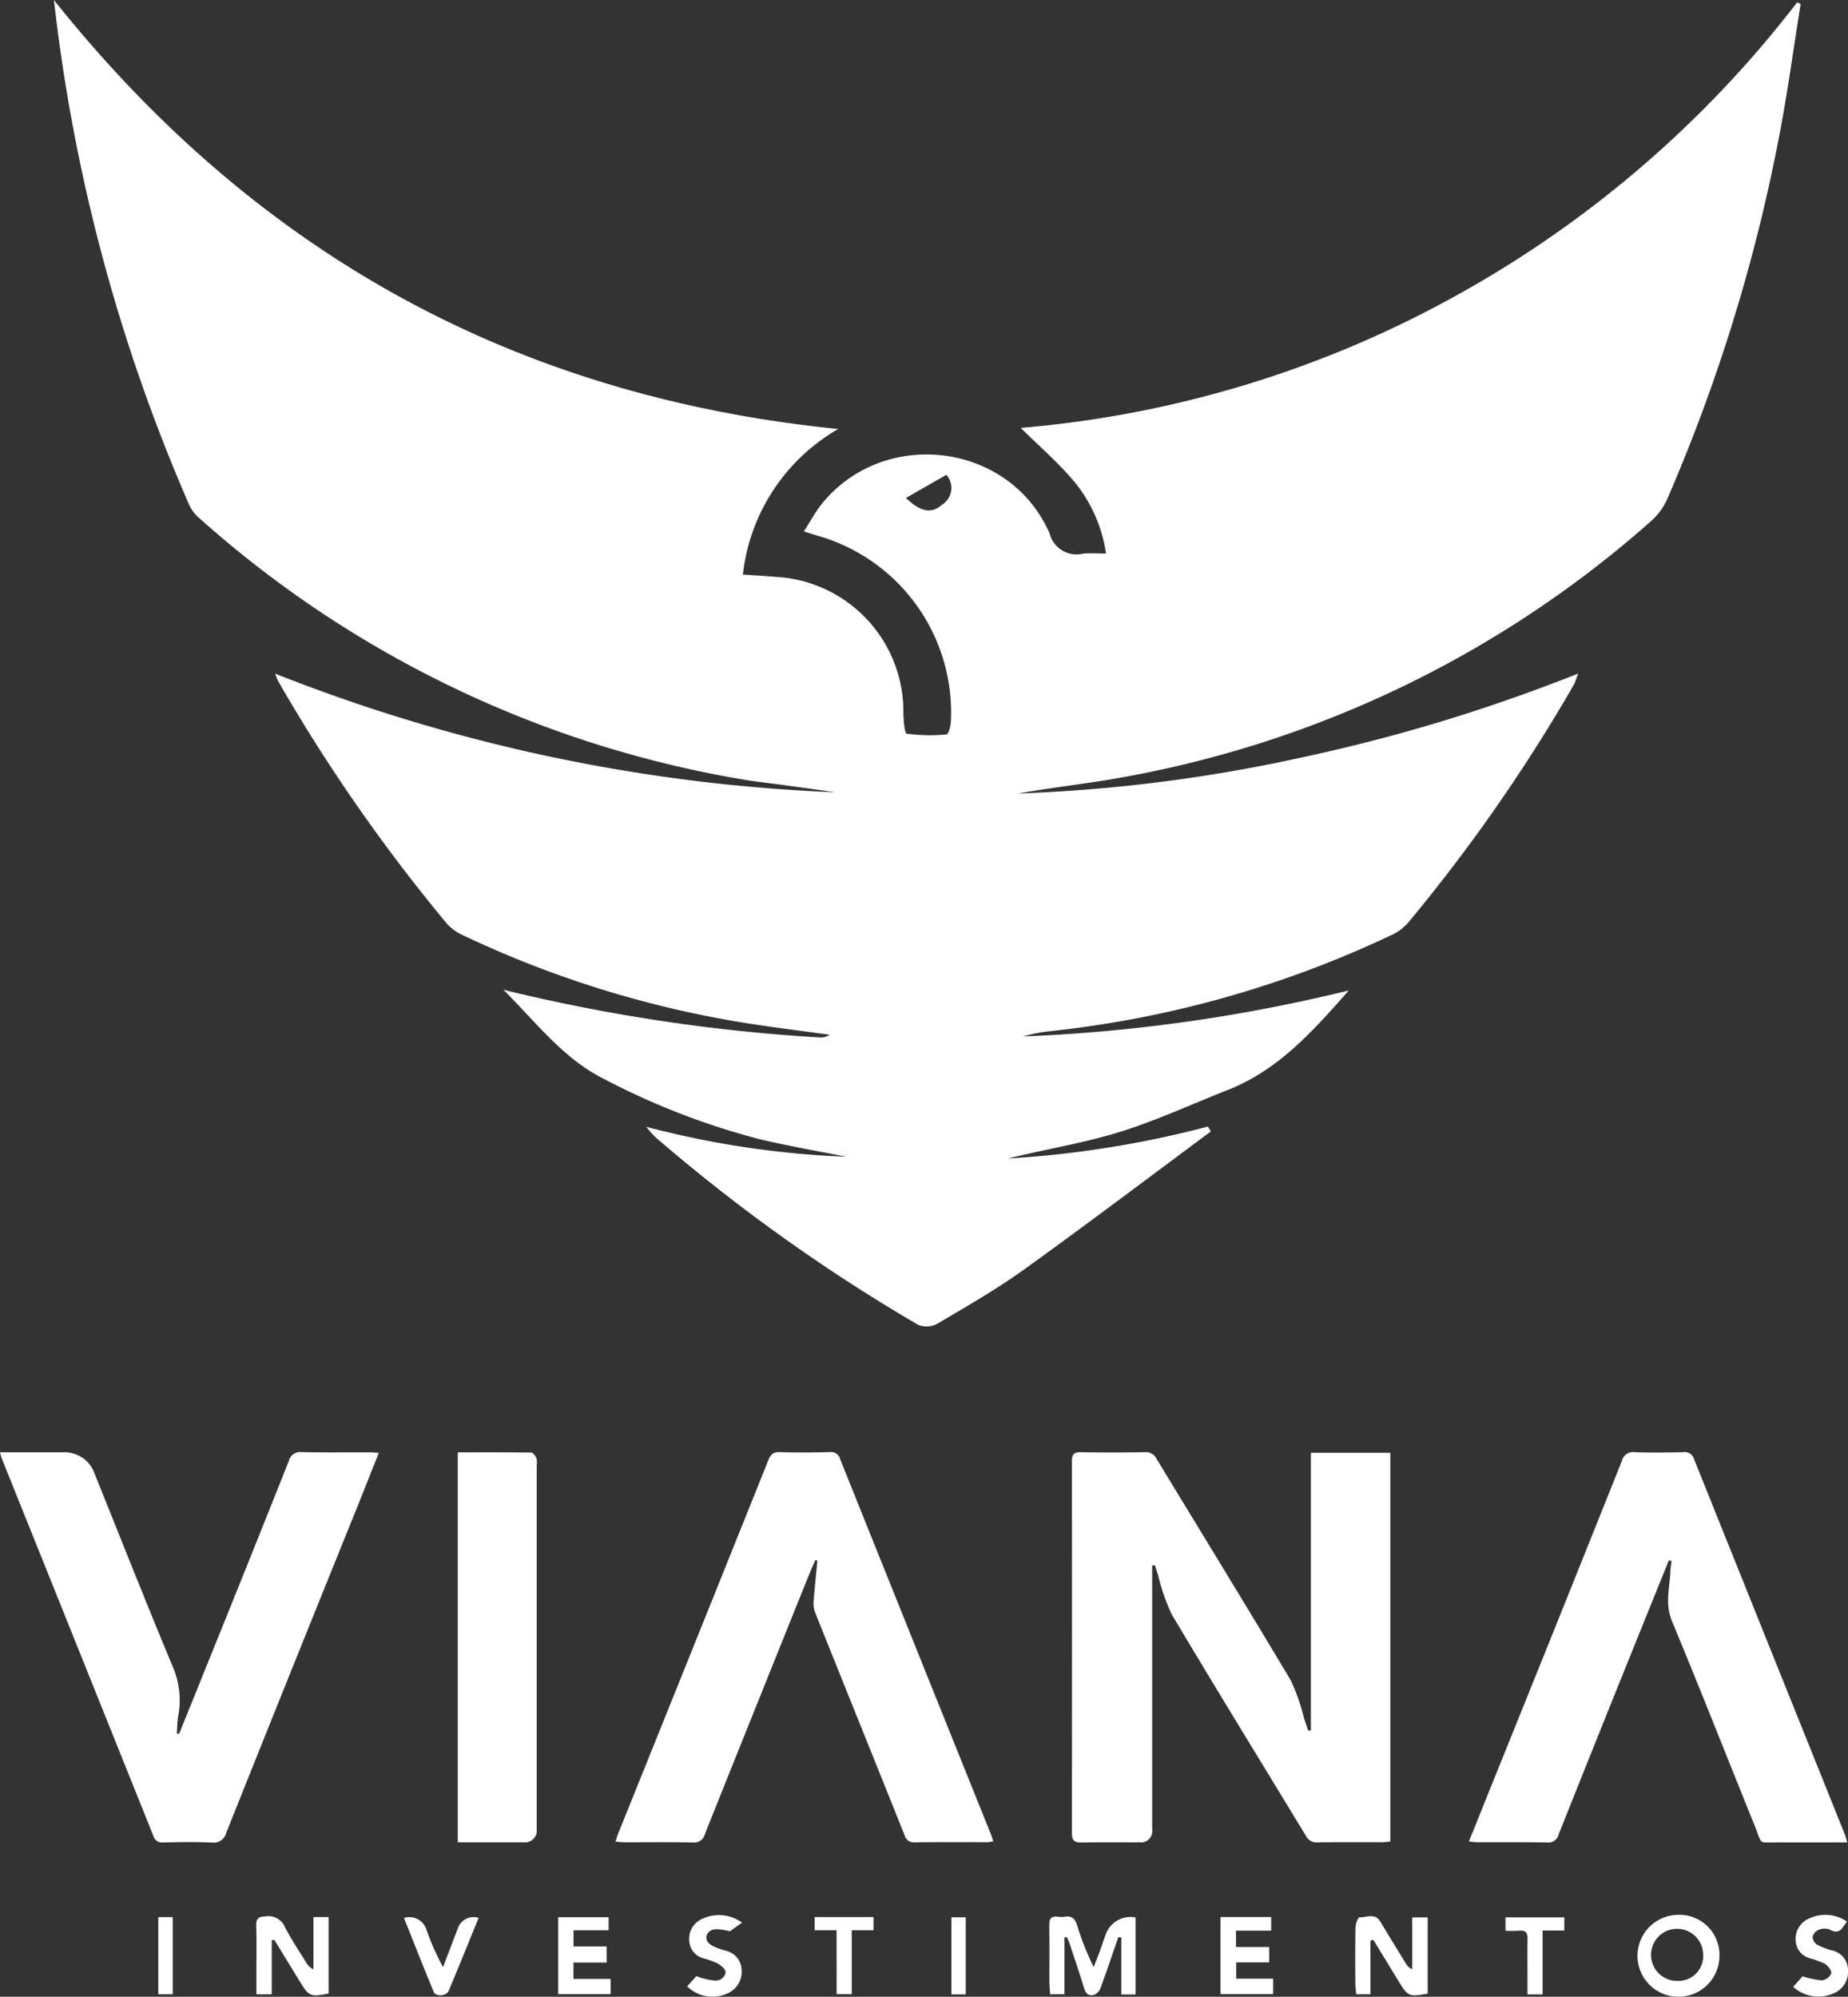 <svg id="Grupo_105" data-name="Grupo 105" xmlns="http://www.w3.org/2000/svg" xmlns:xlink="http://www.w3.org/1999/xlink" width="161.421" height="174.443" viewBox="0 0 161.421 174.443">
  <rect x="0" y="0" width="161.421" height="174.443" fill="#333333" stroke="none"/>
  <defs>
    <clipPath id="clip-path">
      <rect id="Retângulo_28" data-name="Retângulo 28" width="161.421" height="174.443" fill="#fff"/>
    </clipPath>
  </defs>
  <g id="Grupo_104" data-name="Grupo 104" clip-path="url(#clip-path)">
    <path id="Caminho_41" data-name="Caminho 41" d="M26.472,58.853a148.748,148.748,0,0,0,48.9,10.361c-1.368-.2-2.736-.391-4.106-.576-1.433-.2-2.877-.347-4.3-.6A94.894,94.894,0,0,1,19.727,45.168a3.23,3.23,0,0,1-.782-1.086A153.2,153.2,0,0,1,7.141,0c17.637,22.123,40.28,34.645,68.507,37.479A16.818,16.818,0,0,0,67.319,50.2c1.042.065,1.976.119,2.91.2a11.779,11.779,0,0,1,11.11,11.849c.011.641.1,1.814.294,1.846a14.949,14.949,0,0,0,3.487.065c.162-.011.358-.749.369-1.162a16.056,16.056,0,0,0-11.7-16.214c-.3-.087-.6-.185-1.14-.358.543-.836.977-1.662,1.542-2.379,5.452-6.766,16.443-5.409,19.919,2.552a2.425,2.425,0,0,0,2.91,1.771c.609-.065,1.239-.011,2.021-.011a12.858,12.858,0,0,0-2.769-6.277c-1.4-1.672-3.085-3.117-4.682-4.7a94.65,94.65,0,0,0,37.774-11.415A96.35,96.35,0,0,0,159.415.2c.1.055.205.1.3.152-.608,3.779-1.119,7.581-1.835,11.338A150.884,150.884,0,0,1,148.1,43.507a5.661,5.661,0,0,1-1.38,1.955,94.736,94.736,0,0,1-46.145,22.427c-3.062.565-6.157.891-9.231,1.434a137.646,137.646,0,0,0,24.741-3.139,149.814,149.814,0,0,0,24.2-7.342c-.175.445-.24.717-.369.956a147.979,147.979,0,0,1-14.478,20.8,4.311,4.311,0,0,1-1.5,1.108,92.383,92.383,0,0,1-29.616,8.363,13.292,13.292,0,0,0-2.509.478,143.077,143.077,0,0,0,28.433-4.019c-3.171,3.606-6.19,6.973-10.556,8.688-3.15,1.238-6.244,2.682-9.47,3.682-3.182.978-6.494,1.51-9.753,2.313a89.339,89.339,0,0,0,17.474-2.791q.13.212.261.424c-5.43,4.029-10.828,8.113-16.324,12.066-2.421,1.738-5.017,3.226-7.591,4.746a1.967,1.967,0,0,1-1.672.076A153.492,153.492,0,0,1,59.672,99.34a9.492,9.492,0,0,1-.793-.9,80.526,80.526,0,0,0,17.475,2.617c-2.509-.5-5.029-.933-7.515-1.521a63.554,63.554,0,0,1-13.631-5.267c-3.562-1.771-5.854-4.855-8.807-7.8A154.191,154.191,0,0,0,73.944,90.63,1.392,1.392,0,0,0,74.9,90.4c-2.182-.3-4.365-.576-6.538-.9A91.214,91.214,0,0,1,42.774,81.66a4.086,4.086,0,0,1-1.379-1.053A150.258,150.258,0,0,1,26.7,59.461a6.108,6.108,0,0,1-.239-.641ZM81.567,43.5c1.261,1.238,2.238,1.4,3.139.6a1.732,1.732,0,0,0,.391-2.618c-1.184.674-2.3,1.314-3.53,2.02" transform="translate(-2.43)" fill="#fff"/>
    <path id="Caminho_42" data-name="Caminho 42" d="M169.748,226.335V192.376h-6.94v24.249H162.8l-.224.02c-.119-.35-.244-.706-.363-1.062a17.221,17.221,0,0,0-1.161-3.325c-3.866-6.484-7.817-12.916-11.735-19.374a1,1,0,0,0-.976-.561c-1.867.033-3.74.04-5.607,0-.613-.007-.8.178-.8.792q.02,16.247,0,32.488c0,.673.257.831.877.818,1.676-.033,3.351-.013,5.027-.013a.994.994,0,0,0,1.108-1.141V202.231c.079-.013.158-.02.237-.033.086.27.172.534.264.8a17.784,17.784,0,0,0,1.2,3.483c3.859,6.484,7.817,12.916,11.735,19.374a1.017,1.017,0,0,0,.989.554c1.893-.026,3.793-.013,5.686-.013.237,0,.468-.046.693-.066" transform="translate(-48.304 -65.455)" fill="#fff"/>
    <path id="Caminho_43" data-name="Caminho 43" d="M26.347,192.313a1.01,1.01,0,0,0-1.121.778q-3.661,9.2-7.382,18.391c-.726,1.814-1.464,3.628-2.2,5.442l-.2-.033c.04-.495.033-1,.119-1.5a7.407,7.407,0,0,0-.462-4.308c-2.335-5.594-4.558-11.227-6.821-16.848a2.786,2.786,0,0,0-2.8-1.906H0c.059.224.086.363.132.482Q6.771,209.329,13.4,225.85a.773.773,0,0,0,.858.561c1.4-.026,2.8-.053,4.2.007a1.142,1.142,0,0,0,1.313-.871q5.63-14.09,11.32-28.154c.666-1.649,1.313-3.3,2-5.02-.336-.013-.574-.04-.811-.04-1.979-.007-3.958.02-5.937-.02" transform="translate(0 -65.451)" fill="#fff"/>
    <path id="Caminho_44" data-name="Caminho 44" d="M101.125,192.913a.817.817,0,0,0-.91-.6c-1.458.033-2.916.046-4.367,0-.581-.02-.8.218-1,.712q-6.521,16.257-13.068,32.5c-.1.244-.172.495-.284.818.35.026.594.053.831.053,1.972.007,3.951-.026,5.93.02a.974.974,0,0,0,1.062-.759q4.552-11.379,9.13-22.739c.158-.4.336-.785.508-1.174l.007-.013c.053.02.112.046.172.066-.112,1.174-.237,2.342-.33,3.509a2.284,2.284,0,0,0,.106.95c2.606,6.511,5.238,13.022,7.843,19.533a.825.825,0,0,0,.9.613c2.118-.026,4.228-.013,6.346-.013a4.276,4.276,0,0,0,.495-.073c-.066-.218-.106-.376-.165-.521q-6.61-16.435-13.213-32.884" transform="translate(-27.738 -65.451)" fill="#fff"/>
    <path id="Caminho_45" data-name="Caminho 45" d="M227.556,226.407c-.092-.3-.145-.515-.224-.712q-6.58-16.376-13.154-32.746a.854.854,0,0,0-.976-.627c-1.4.033-2.8.046-4.2,0a1,1,0,0,0-1.135.759q-5.571,13.942-11.194,27.858c-.712,1.774-1.425,3.542-2.17,5.4.343.026.58.059.818.059,2.005.007,4.011-.02,6.016.02a.919.919,0,0,0,1.009-.712q3.622-9.093,7.289-18.167,1.168-2.889,2.335-5.772h.007l.224.059c-.033.3-.086.587-.1.884-.053,1.458-.488,2.863.139,4.367,2.48,5.97,4.849,12,7.276,18,.646,1.6.211,1.319,1.972,1.333,2,.013,4,0,6.069,0" transform="translate(-66.196 -65.454)" fill="#fff"/>
    <path id="Caminho_46" data-name="Caminho 46" d="M67.019,192.361c-2.111-.033-4.222-.02-6.4-.02v34.065h5.726a1.032,1.032,0,0,0,1.168-1.168V193.5a1.784,1.784,0,0,0-.026-.653c-.092-.2-.3-.488-.468-.488" transform="translate(-20.631 -65.46)" fill="#fff"/>
    <path id="Caminho_47" data-name="Caminho 47" d="M143.822,255.522c-.165.462-.323.93-.495,1.392-.165.442-.336.877-.508,1.319a24.676,24.676,0,0,1-1.451-3.661c-.178-.567-.455-.831-1.055-.739a2.454,2.454,0,0,1-.66,0c-.541-.066-.712.172-.712.7.02,1.676.007,3.351.007,5.027.007.343.046.693.066,1.049h1.253v-4.974l.007.007c.066-.007.132-.02.2-.026.073.165.158.323.218.495.442,1.326.891,2.652,1.3,3.984.145.488.435.706.884.554a1.063,1.063,0,0,0,.541-.581c.541-1.478,1.042-2.968,1.557-4.453.086.013.172.02.257.026v4.987h1.247V253.9a2.29,2.29,0,0,0-2.652,1.623" transform="translate(-47.287 -86.383)" fill="#fff"/>
    <path id="Caminho_48" data-name="Caminho 48" d="M38.923,258.425a1.4,1.4,0,0,1-.633-.6c-.633-1.029-1.313-2.032-1.86-3.1a1.557,1.557,0,0,0-1.7-.924c-.6.02-.818.172-.8.792.04,1.563.013,3.127.013,4.69v1.326h1.346l-.007-.007v-4.717c.079-.013.152-.02.231-.033q1.108,1.821,2.223,3.635c.8,1.313.93,1.366,2.513,1.049v-6.676H38.923Z" transform="translate(-11.547 -86.377)" fill="#fff"/>
    <path id="Caminho_49" data-name="Caminho 49" d="M184.43,258.412a1.217,1.217,0,0,1-.567-.515c-.745-1.22-1.491-2.434-2.223-3.655-.482-.8-1.24-.317-1.867-.369a1.78,1.78,0,0,0-.3.943c-.033,1.616-.02,3.239-.013,4.855,0,.317.053.627.079.924h1.24v-4.684c.086-.026.165-.046.251-.073.739,1.207,1.478,2.421,2.216,3.628.818,1.333.891,1.365,2.533,1.075V253.88H184.43Z" transform="translate(-61.073 -86.37)" fill="#fff"/>
    <path id="Caminho_50" data-name="Caminho 50" d="M220.274,253.593a3.579,3.579,0,1,0,3.628,3.628,3.5,3.5,0,0,0-3.628-3.628m-.033,5.772a2.276,2.276,0,1,1,2.236-2.315,2.166,2.166,0,0,1-2.236,2.315" transform="translate(-73.71 -86.307)" fill="#fff"/>
    <path id="Caminho_51" data-name="Caminho 51" d="M75.243,257.871h2.9v-1.405H75.249v-1.418h3.067v-1.135H73.91v6.722h4.585V259.3H75.243Z" transform="translate(-25.154 -86.416)" fill="#fff"/>
    <path id="Caminho_52" data-name="Caminho 52" d="M162.985,257.844h2.883V256.5h-2.9v-1.425h3.074v-1.194h-4.42l-.007-.007v6.742h4.6v-1.352h-3.232Z" transform="translate(-55.005 -86.403)" fill="#fff"/>
    <path id="Caminho_53" data-name="Caminho 53" d="M92.267,253.969a1.889,1.889,0,0,0-1.082,1.953,1.642,1.642,0,0,0,1.234,1.478,7.3,7.3,0,0,1,1.227.442c.3.191.774.5.693.877a.889.889,0,0,1-1.016.613,5.6,5.6,0,0,1-1.524-.383c-.237.264-.515.581-.8.9a3.133,3.133,0,0,0,3.773.482,2.068,2.068,0,0,0,.97-2.038,1.763,1.763,0,0,0-1.293-1.537,6.756,6.756,0,0,1-1.227-.435c-.27-.178-.59-.354-.548-.844a.822.822,0,0,1,.818-.613,3.9,3.9,0,0,1,1.227.178c.329-.236.644-.46,1.07-.761a3.416,3.416,0,0,0-3.524-.307" transform="translate(-30.971 -86.314)" fill="#fff"/>
    <path id="Caminho_54" data-name="Caminho 54" d="M98.267,254.619v-.007l-.005,0,.005,0" transform="translate(-33.442 -86.654)" fill="#fff"/>
    <path id="Caminho_55" data-name="Caminho 55" d="M240.839,256.707a7.272,7.272,0,0,1-1.293-.495.905.905,0,0,1-.409-.7.938.938,0,0,1,.541-.613,1.3,1.3,0,0,1,.956-.02c.891.508,1.1-.185,1.511-.7a3.343,3.343,0,0,0-3.338-.251,1.909,1.909,0,0,0-1.141,1.92,1.658,1.658,0,0,0,1.253,1.544,8.233,8.233,0,0,1,1.3.482c.27.172.6.6.548.844a1.04,1.04,0,0,1-.811.6,7.452,7.452,0,0,1-1.689-.356c-.217.243-.486.546-.821.92a3.266,3.266,0,0,0,3.46.6,2.037,2.037,0,0,0,1.326-2.065,1.761,1.761,0,0,0-1.392-1.715" transform="translate(-80.812 -86.308)" fill="#fff"/>
    <path id="Caminho_56" data-name="Caminho 56" d="M237.44,263.129l0,0,0,0Z" transform="translate(-80.81 -89.551)" fill="#fff"/>
    <path id="Caminho_57" data-name="Caminho 57" d="M58.2,254.881c-.224.587-.449,1.181-.673,1.768-.211.541-.416,1.082-.627,1.623a22.379,22.379,0,0,1-1.458-3.3,1.548,1.548,0,0,0-1.946-.99l-.007-.007c.871,2.177,1.715,4.334,2.606,6.478.178.422,1.108.35,1.293-.086.891-2.117,1.748-4.248,2.625-6.392a1.441,1.441,0,0,0-1.814.91" transform="translate(-18.205 -86.421)" fill="#fff"/>
    <path id="Caminho_58" data-name="Caminho 58" d="M199.35,255.091v.007a11.645,11.645,0,0,0,1.181-.007c.6-.066.765.2.745.759-.026.93-.007,1.867-.007,2.8v2.012h1.319v-5.587h1.9v-1.148H199.35Z" transform="translate(-67.846 -86.42)" fill="#fff"/>
    <rect id="Retângulo_26" data-name="Retângulo 26" width="1.253" height="6.735" transform="translate(83.104 167.503)" fill="#fff"/>
    <rect id="Retângulo_27" data-name="Retângulo 27" width="1.26" height="6.742" transform="translate(13.827 167.484)" fill="#fff"/>
    <path id="Caminho_59" data-name="Caminho 59" d="M107.875,255.041h1.912s.007,4.921.007,5.587h1.319v-5.587h1.9v-1.148h-5.139Z" transform="translate(-36.714 -86.409)" fill="#fff"/>
  </g>
</svg>
